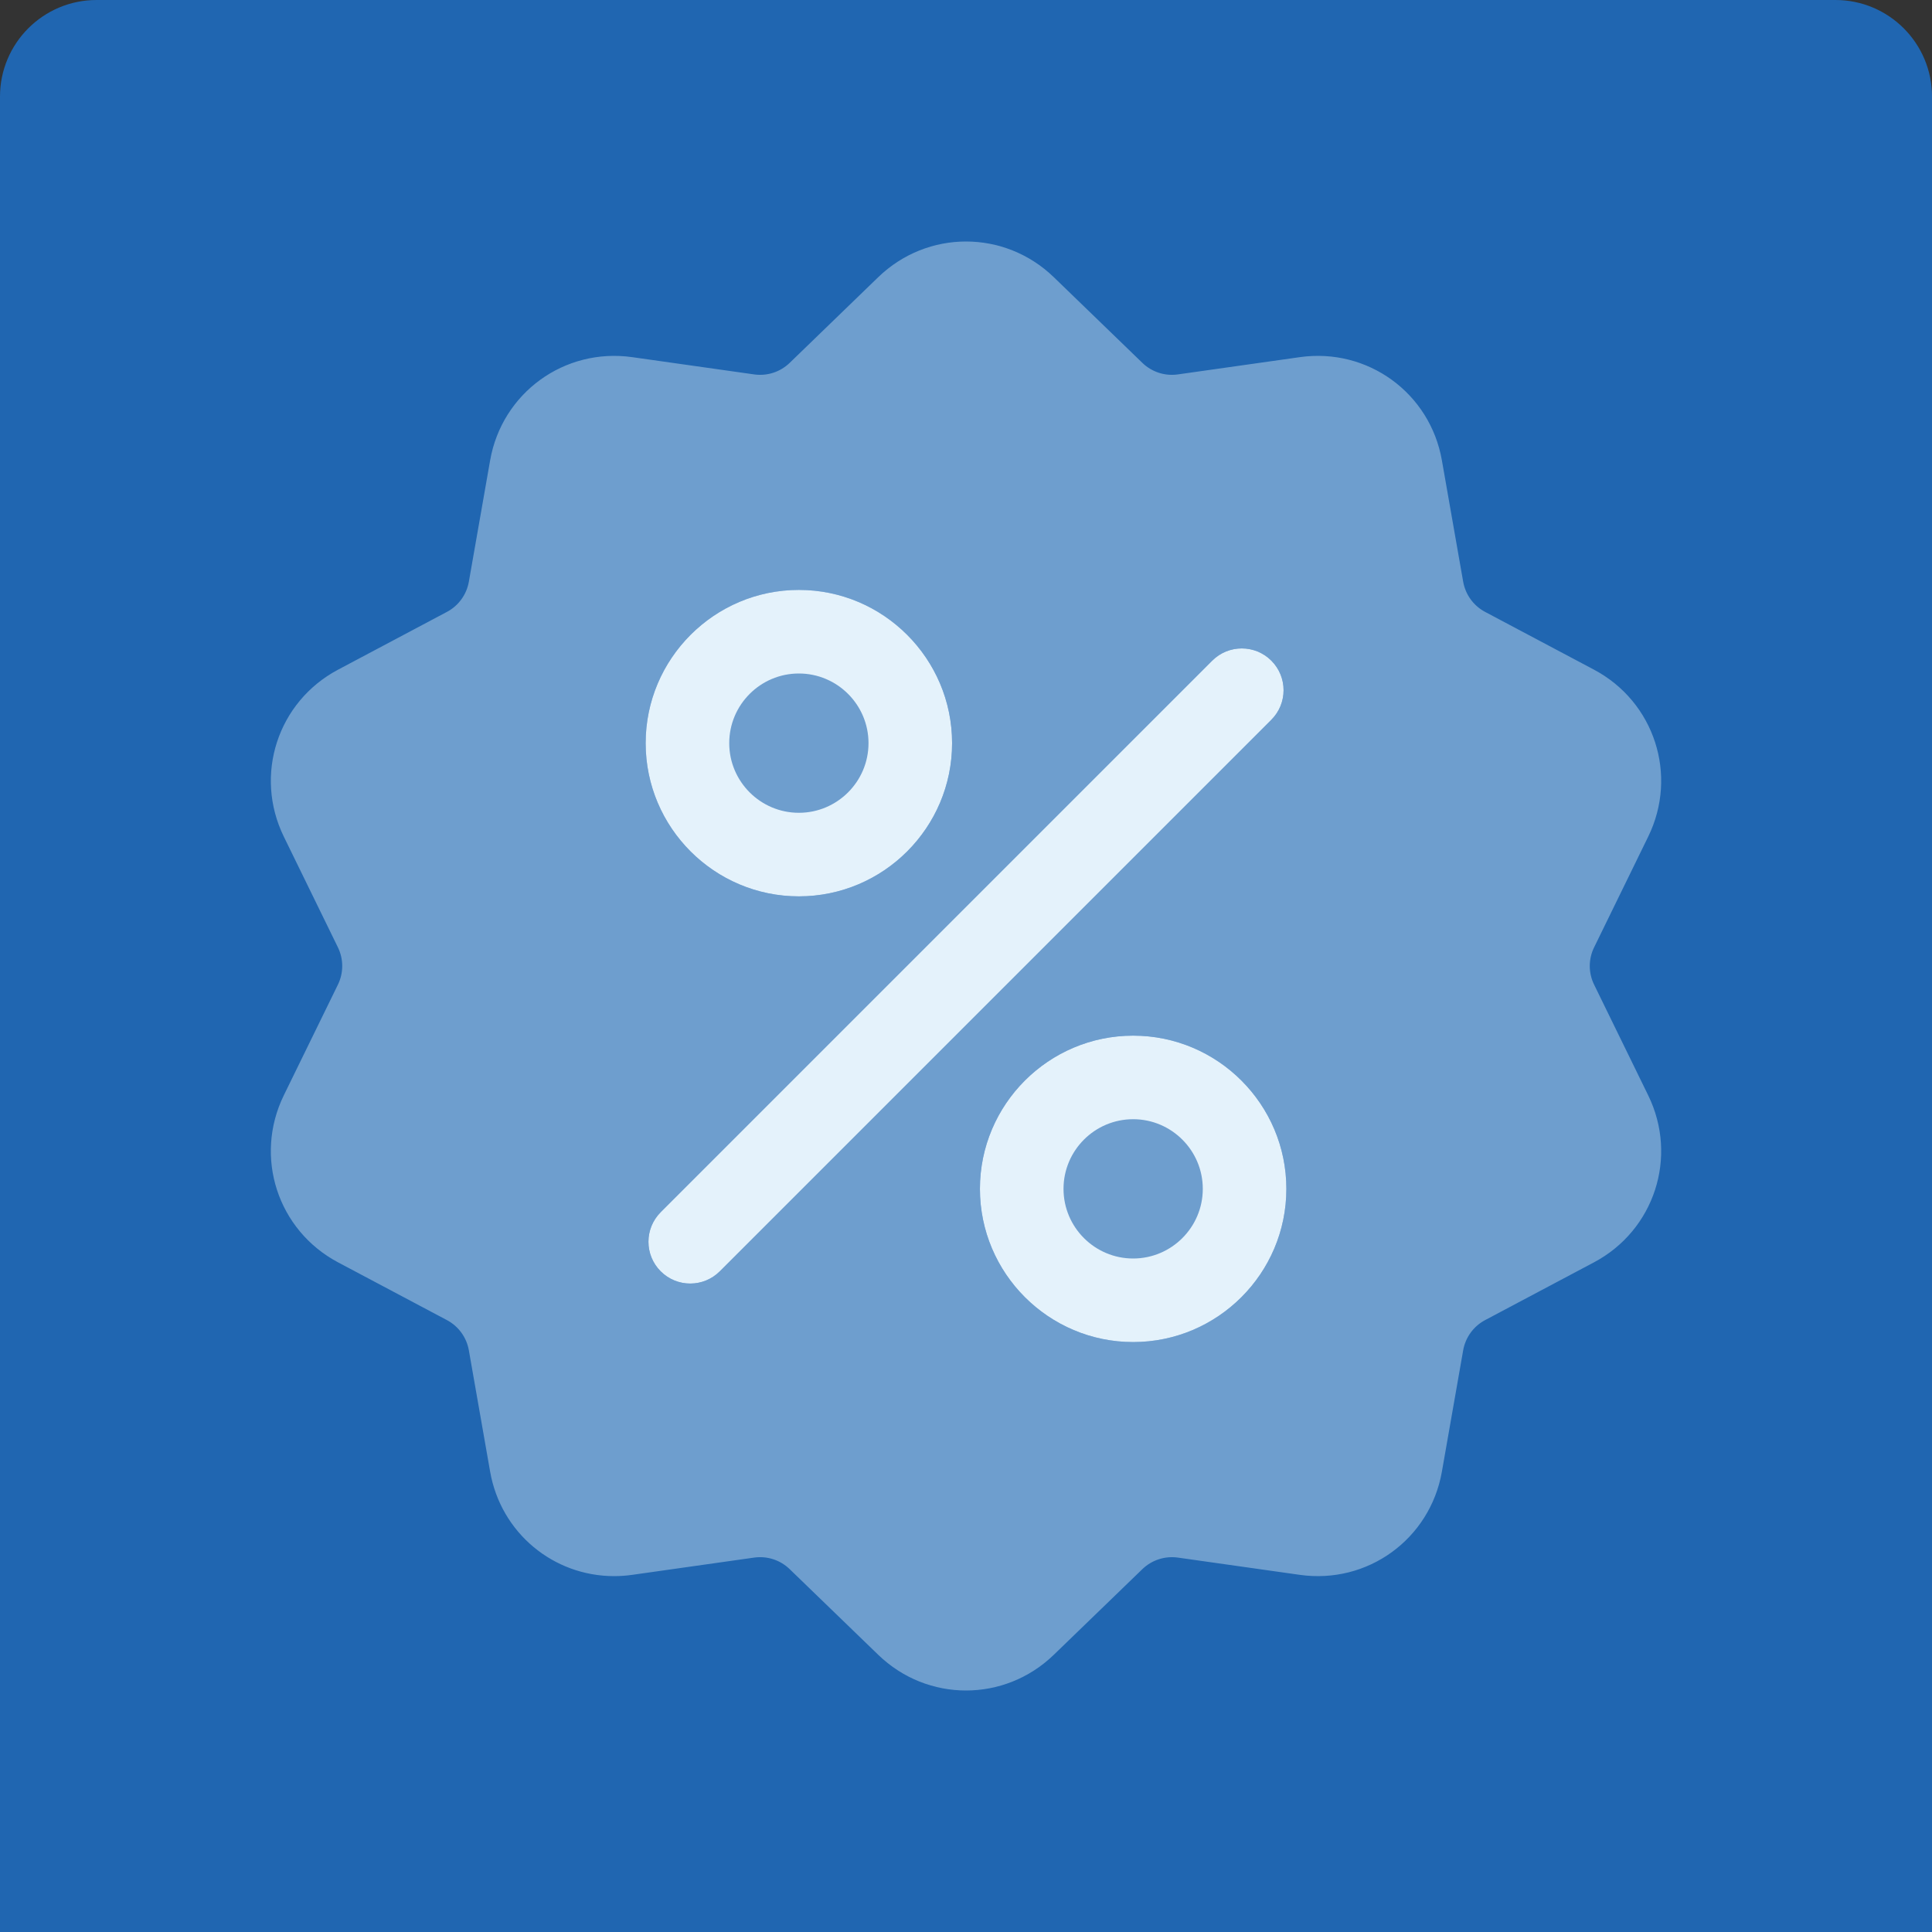 <svg width="80" height="80" viewBox="0 0 80 80" fill="none" xmlns="http://www.w3.org/2000/svg">
<rect x="0" y="0" width="80" height="80" fill="#333333" stroke="none"/>
<path d="M0 4C0 1.791 1.791 -0 4 -0H76.001C78.21 -0 80.001 1.791 80.001 4V80H0V4Z" fill="#2066B1"/>
<path opacity="0.4" d="M66.011 40.777C65.891 40.535 65.829 40.269 65.829 40C65.829 39.73 65.891 39.465 66.011 39.223L68.248 34.645C69.494 32.096 68.507 29.058 66.001 27.728L61.5 25.34C61.261 25.214 61.055 25.036 60.897 24.818C60.738 24.6 60.632 24.348 60.586 24.083L59.706 19.064C59.216 16.269 56.631 14.392 53.822 14.789L48.777 15.503C48.51 15.541 48.238 15.518 47.982 15.435C47.726 15.351 47.492 15.21 47.299 15.022L43.637 11.479C41.598 9.507 38.403 9.507 36.364 11.479L32.702 15.023C32.509 15.21 32.275 15.352 32.019 15.435C31.762 15.518 31.491 15.541 31.224 15.503L26.179 14.789C23.369 14.392 20.785 16.27 20.295 19.064L19.415 24.083C19.369 24.348 19.263 24.6 19.104 24.818C18.946 25.036 18.739 25.215 18.501 25.34L14 27.729C11.494 29.058 10.507 32.096 11.753 34.645L13.99 39.223C14.109 39.465 14.171 39.731 14.171 40C14.171 40.27 14.109 40.535 13.99 40.777L11.752 45.355C10.507 47.904 11.494 50.942 14 52.272L18.501 54.66C18.739 54.785 18.946 54.964 19.104 55.182C19.263 55.4 19.369 55.652 19.415 55.917L20.295 60.936C20.741 63.48 22.922 65.264 25.429 65.264C25.676 65.264 25.927 65.247 26.179 65.211L31.224 64.497C31.491 64.459 31.763 64.482 32.019 64.565C32.275 64.648 32.509 64.79 32.702 64.978L36.364 68.52C37.384 69.507 38.692 70 40 70C41.309 70 42.617 69.507 43.637 68.52L47.299 64.978C47.694 64.596 48.233 64.421 48.777 64.497L53.822 65.211C56.632 65.608 59.216 63.73 59.706 60.936L60.586 55.917C60.632 55.652 60.738 55.4 60.897 55.182C61.055 54.964 61.261 54.786 61.5 54.66L66.001 52.272C68.507 50.942 69.494 47.904 68.248 45.355L66.011 40.777ZM33.079 24.428C36.578 24.428 39.424 27.274 39.424 30.772C39.424 34.27 36.578 37.116 33.079 37.116C29.581 37.116 26.735 34.27 26.735 30.772C26.735 27.274 29.581 24.428 33.079 24.428ZM29.805 52.642C29.467 52.98 29.024 53.149 28.581 53.149C28.139 53.149 27.695 52.98 27.358 52.642C26.682 51.967 26.682 50.871 27.358 50.196L50.196 27.357C50.872 26.681 51.967 26.681 52.643 27.357C53.319 28.033 53.319 29.128 52.643 29.804L29.805 52.642ZM46.921 55.572C43.423 55.572 40.577 52.726 40.577 49.228C40.577 45.73 43.423 42.884 46.921 42.884C50.42 42.884 53.266 45.73 53.266 49.228C53.266 52.726 50.42 55.572 46.921 55.572Z" fill="#E4F2FB"/>
<path d="M39.424 30.772C39.424 27.274 36.578 24.427 33.079 24.427C29.581 24.427 26.735 27.274 26.735 30.772C26.735 34.27 29.581 37.116 33.079 37.116C36.578 37.116 39.424 34.27 39.424 30.772Z" fill="#E4F2FB"/>
<path d="M28.581 53.149C29.024 53.149 29.467 52.98 29.805 52.642L52.643 29.804C53.319 29.128 53.319 28.033 52.643 27.357C51.968 26.681 50.872 26.681 50.196 27.357L27.358 50.195C26.682 50.871 26.682 51.967 27.358 52.642C27.696 52.98 28.139 53.149 28.581 53.149Z" fill="#E4F2FB"/>
<path d="M40.577 49.228C40.577 52.726 43.423 55.572 46.922 55.572C50.42 55.572 53.266 52.726 53.266 49.228C53.266 45.73 50.42 42.884 46.922 42.884C43.423 42.884 40.577 45.73 40.577 49.228Z" fill="#E4F2FB"/>
<path d="M46.921 46.344C45.331 46.344 44.038 47.638 44.038 49.228C44.038 50.818 45.331 52.112 46.921 52.112C48.511 52.112 49.805 50.818 49.805 49.228C49.805 47.638 48.511 46.344 46.921 46.344ZM33.079 27.888C31.489 27.888 30.196 29.182 30.196 30.772C30.196 32.362 31.489 33.656 33.079 33.656C34.669 33.656 35.963 32.362 35.963 30.772C35.963 29.182 34.669 27.888 33.079 27.888Z" fill="#2066B1" fill-opacity="0.6"/>
</svg>
